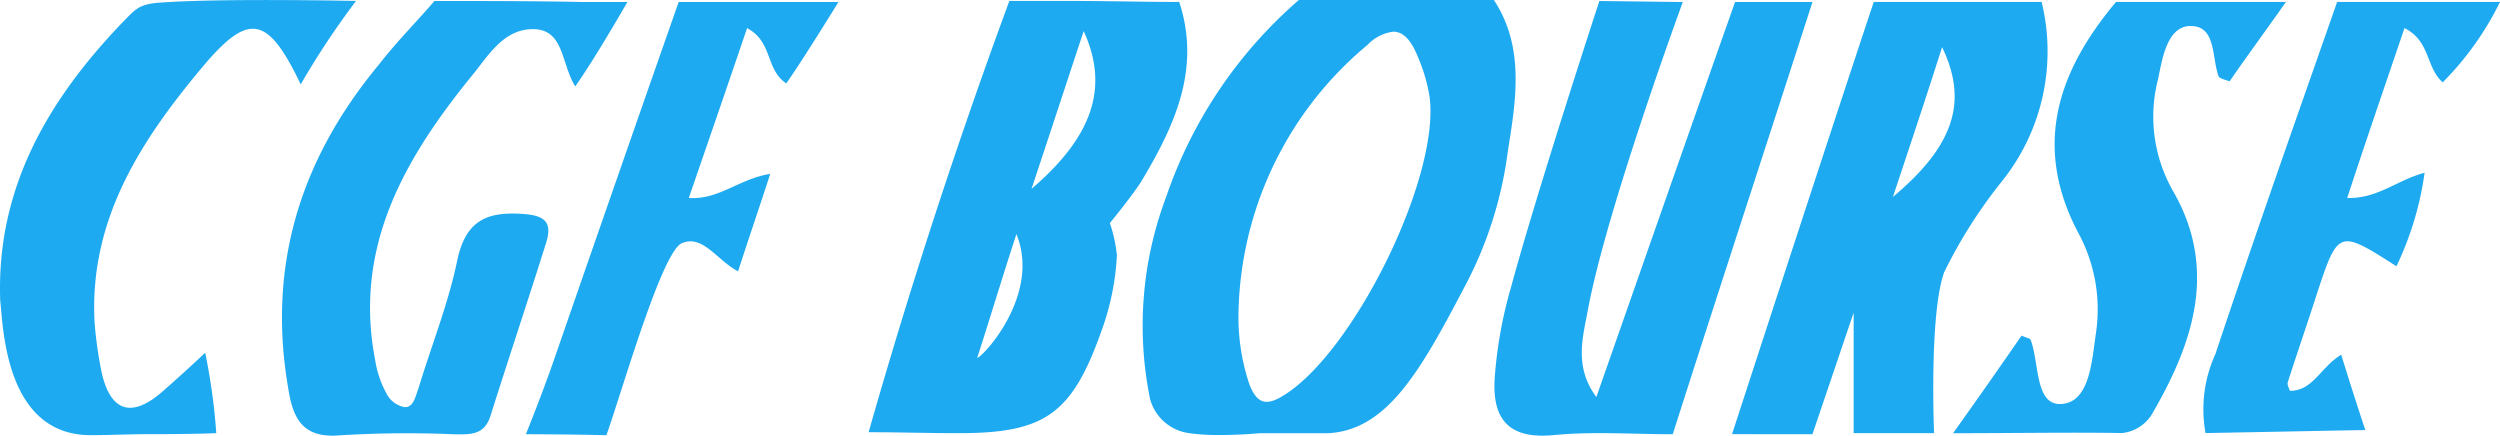 <svg xmlns="http://www.w3.org/2000/svg" width="138.913" height="24.207" viewBox="0 0 138.913 24.207">
    <defs>
        <style>
            .cls-1{fill:#1daaf1}
        </style>
    </defs>
    <path id="Union_13" d="M-5627.86-184.112a24.287 24.287 0 0 1 .895-4.915c1.45-5.361 4.913-15.917 4.913-15.917l4.635.056s-4.187 11.393-5.248 16.978c-.279 1.564-.838 3.239.444 4.971 2.626-7.484 5.14-14.689 7.708-21.949h4.3c-2.571 7.986-5.194 15.973-7.763 24.016-2.235 0-4.468-.167-6.7.055a6.532 6.532 0 0 1-.542.024c-2.182.001-2.8-1.299-2.642-3.319zm-67.021.837c-1.228-6.869.614-12.845 5.025-18.151.95-1.228 2.066-2.346 3.073-3.519 2.737 0 5.473 0 8.208.056h2.514s-1.788 3.127-2.9 4.692c-.786-1.285-.617-3.184-2.348-3.184-1.563 0-2.4 1.34-3.239 2.4-3.8 4.636-6.759 9.606-5.53 15.974a5.587 5.587 0 0 0 .616 1.843 1.418 1.418 0 0 0 1 .783c.5.055.614-.559.781-1.005.726-2.4 1.676-4.748 2.178-7.2.5-2.29 1.788-2.681 3.8-2.513 1.172.111 1.452.559 1.117 1.62-1 3.183-2.066 6.367-3.071 9.551-.338 1.116-1.119 1.061-1.957 1.061a61.737 61.737 0 0 0-6.422.055 4.8 4.8 0 0 1-.423.019c-1.621-.007-2.165-.933-2.422-2.482zm13.181 2.4s.95-2.346 1.619-4.3a5487.3 5487.3 0 0 1 6.87-19.715h8.879s-1.954 3.183-2.9 4.523c-1.174-.782-.726-2.289-2.178-3.071-1.062 3.127-2.121 6.2-3.24 9.439 1.676.111 2.793-1.062 4.525-1.34-.614 1.9-1.174 3.518-1.787 5.417-1.172-.614-1.955-2.066-3.128-1.563-1.117.5-3.295 8.154-4.187 10.667-2.294-.054-4.473-.054-4.473-.054zm-29.21-7.429c-.225-6.255 2.68-11.17 6.814-15.471.669-.67.836-.949 1.843-1.061 3.295-.279 11.114-.112 11.114-.112a45.228 45.228 0 0 0-3.073 4.636c-1.842-3.854-2.9-4.022-5.473-.95-3.463 4.133-6.311 8.545-5.978 14.242a23.151 23.151 0 0 0 .394 2.737c.5 2.177 1.676 2.513 3.349 1.061a88.303 88.303 0 0 0 2.4-2.178 34.129 34.129 0 0 1 .616 4.468s-1.118.056-3.687.056c-1.116 0-2.232.055-3.352.055-4.744-.051-4.801-6.14-4.967-7.479zm66.069 7.372a2.6 2.6 0 0 1-2.178-1.9 20.307 20.307 0 0 1 .895-11.226 25.242 25.242 0 0 1 7.373-10.942h10.836c1.73 2.625 1.226 5.585.78 8.378a22.015 22.015 0 0 1-2.456 7.652c-2.46 4.692-4.3 7.874-7.539 8.042h-3.8s-1.066.1-2.226.1a12.031 12.031 0 0 1-1.685-.101zm9.887-21.558a19.821 19.821 0 0 0-7.148 14.744 11.741 11.741 0 0 0 .613 4.133c.391.95.841 1.229 1.843.614 3.911-2.346 8.77-12.175 8.155-16.643a9.22 9.22 0 0 0-.614-2.122c-.37-.94-.8-1.476-1.4-1.476a2.384 2.384 0 0 0-1.449.753zm20.274 21.614s5.249-16.141 7.874-24.016h9.327a11.548 11.548 0 0 1-2.233 10 27.185 27.185 0 0 0-3.185 5.026c-.838 2.346-.558 8.935-.558 8.935h-4.468v-6.7l-2.29 6.758zm8.937-13.181c3.406-2.848 4.189-5.306 2.734-8.321-.891 2.796-1.73 5.309-2.734 8.324zm17.927 8.712c2.178-6.534 4.468-13.013 6.758-19.547h9.049a16.809 16.809 0 0 1-3.183 4.468c-.952-.838-.672-2.29-2.124-3.015-1.062 3.127-2.123 6.2-3.183 9.439 1.674.055 2.793-1.005 4.3-1.4a17.577 17.577 0 0 1-1.564 5.194c-3.237-2.066-3.237-2.066-4.468 1.676-.5 1.563-1.062 3.183-1.564 4.747-.055.167.058.335.112.5 1.285 0 1.676-1.284 2.85-2.01q.671 2.178 1.34 4.188c-3.128.056-5.7.112-8.879.167a7.386 7.386 0 0 1 .556-4.403zm-14.578 4.412c1.51-2.122 2.683-3.8 3.8-5.417.393.167.5.167.5.223.5 1.285.224 3.686 1.73 3.574 1.564-.111 1.676-2.4 1.9-3.909a8.928 8.928 0 0 0-1-5.641c-2.514-4.8-1.117-8.936 2.12-12.79h9.439c-.893 1.284-2.29 3.183-3.126 4.412-.336-.112-.56-.167-.614-.279-.393-1.061-.114-2.849-1.618-2.793-1.231.055-1.512 1.787-1.733 2.9a8.335 8.335 0 0 0 .781 6.2c2.514 4.3 1.228 8.377-1.062 12.342a2.216 2.216 0 0 1-1.73 1.173c-2.908-.046-5.869.009-9.388.009zm-60.262-.055a333.143 333.143 0 0 1 7.82-23.96h3.406c2.012 0 4.021.056 6.032.056 1.229 3.742-.281 6.925-2.124 10-.5.782-1.73 2.289-1.73 2.289a8.018 8.018 0 0 1 .391 1.787 14.391 14.391 0 0 1-.893 4.3c-1.618 4.524-3.128 5.585-7.875 5.585-1.671.002-3.351-.053-5.027-.053zm6.032-4.133c.222.056 3.573-3.463 2.179-6.87-.894 2.741-1.507 4.807-2.179 6.874zm3.017-9.383c3.463-2.96 4.3-5.7 2.9-8.768-.946 2.852-1.784 5.42-2.9 8.772z" class="cls-1" data-name="Union 13" transform="translate(5710.922 205)"/>
</svg>
